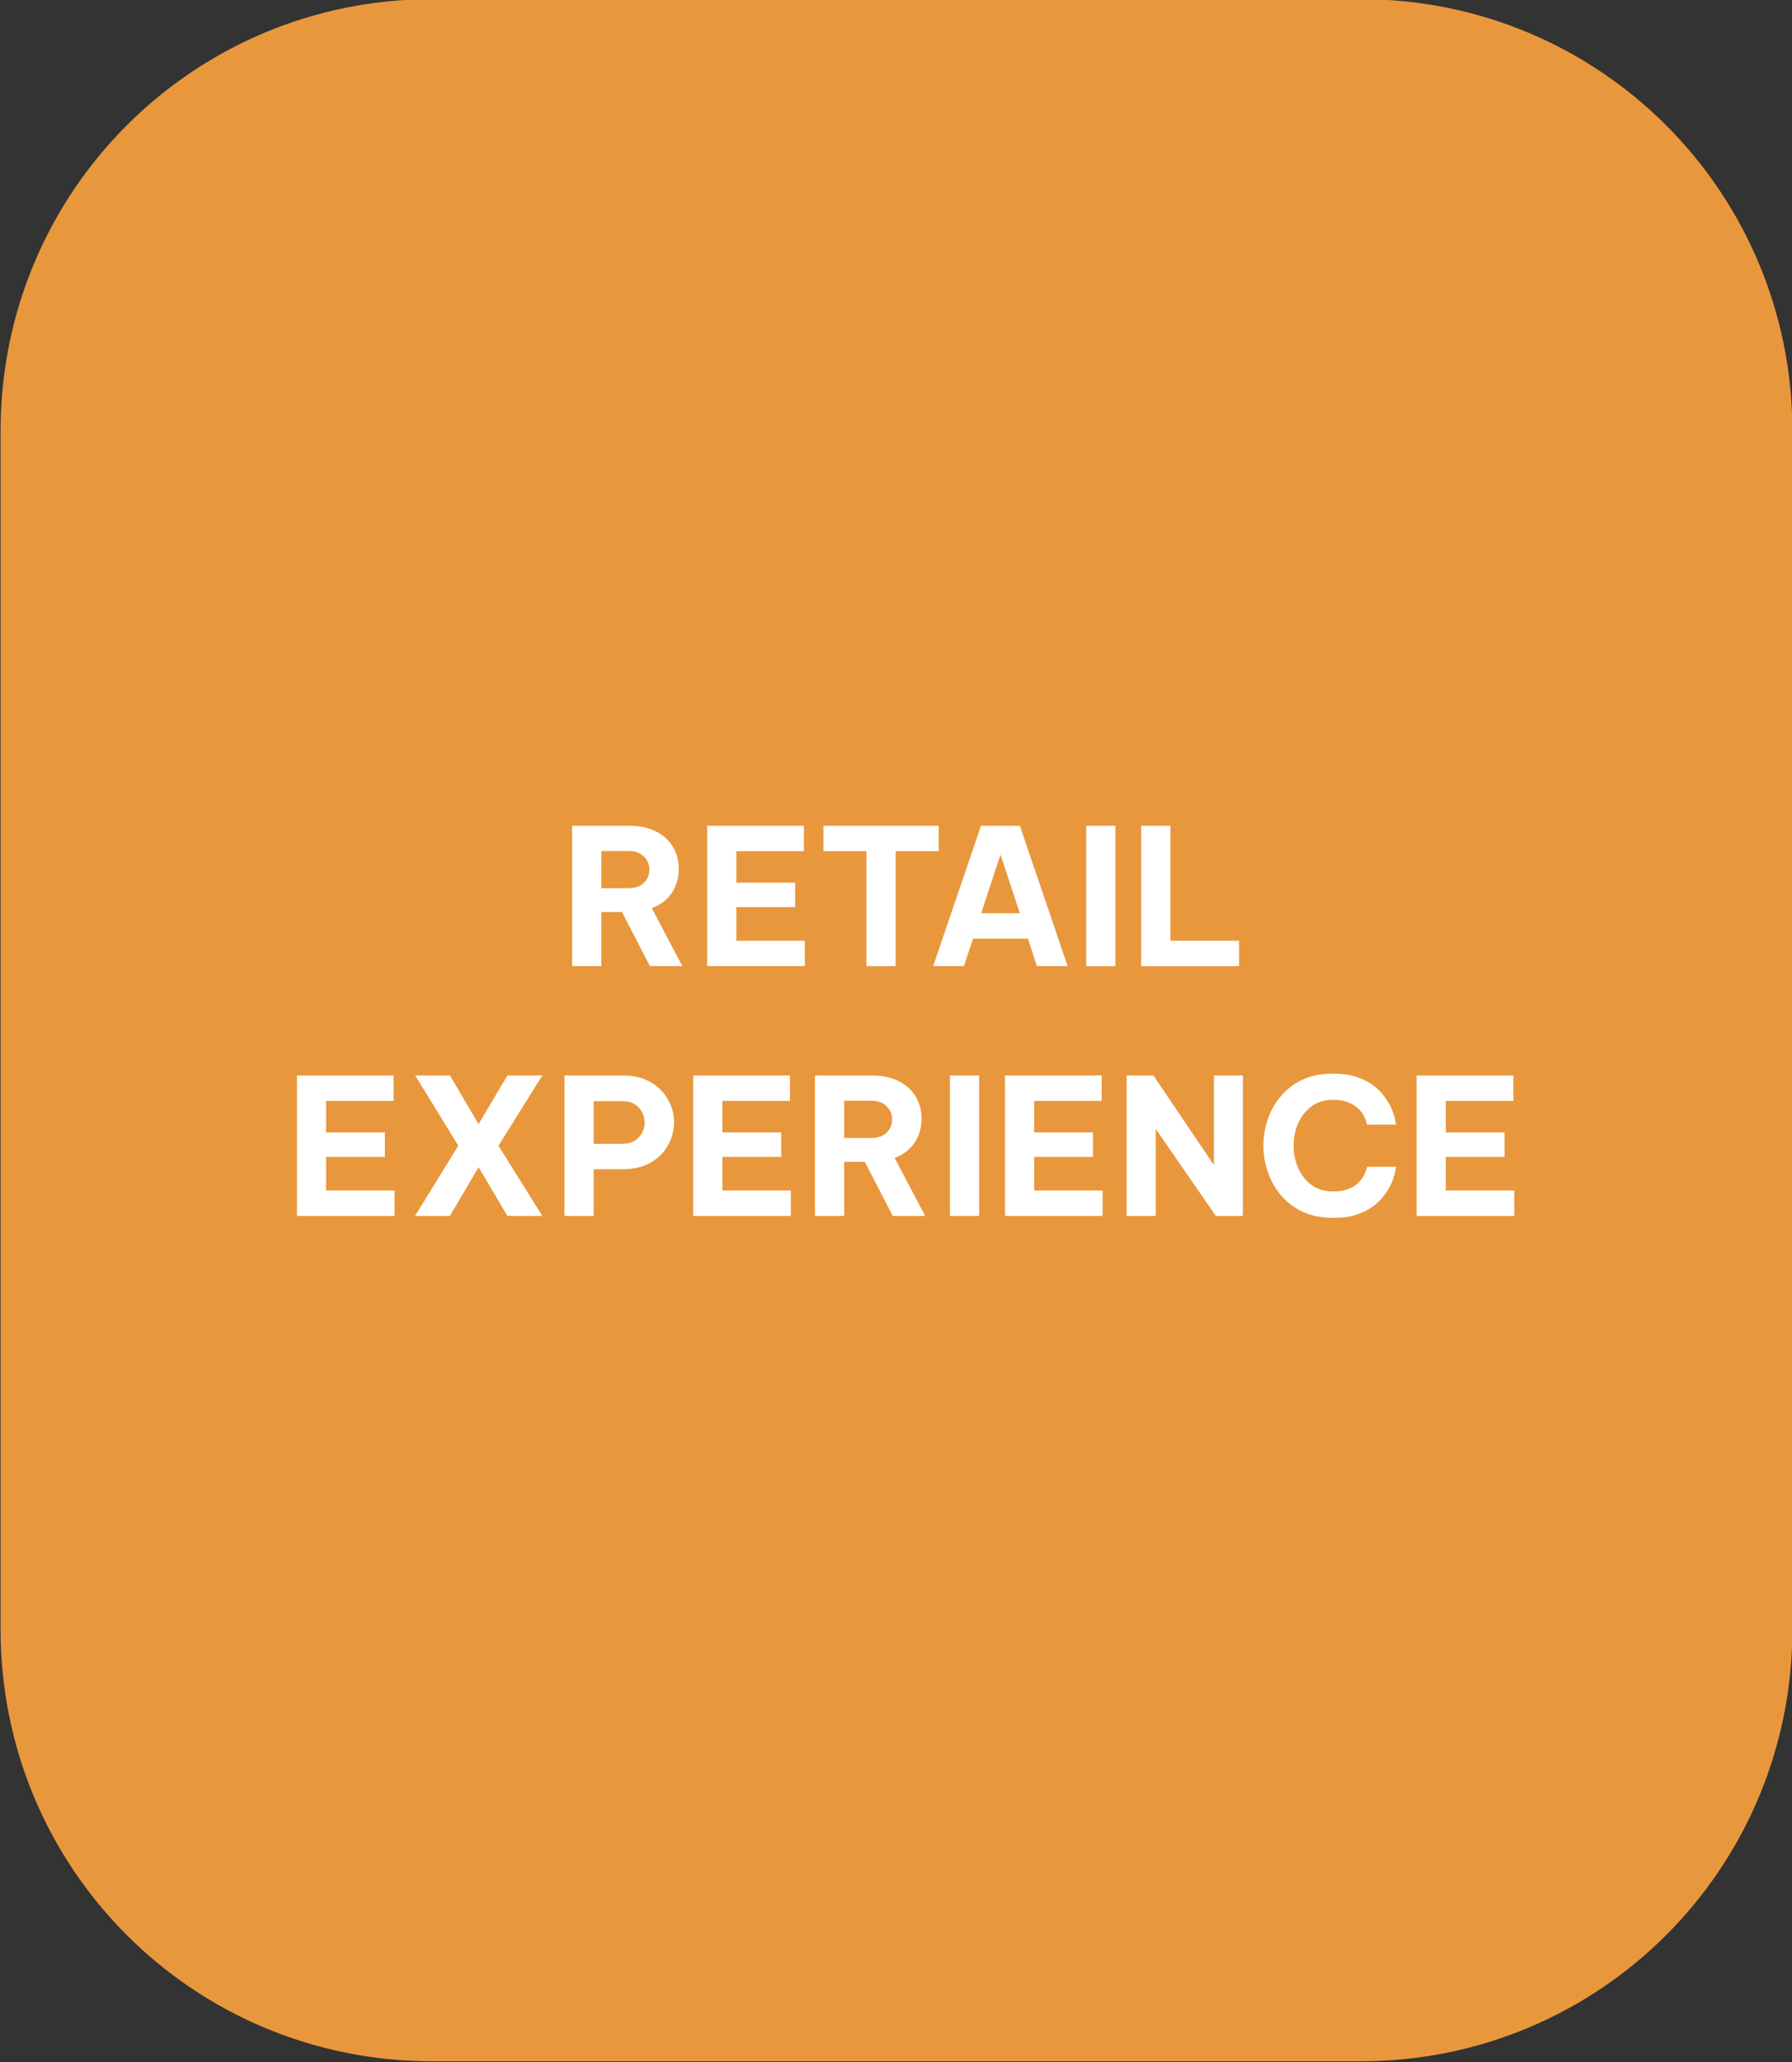 <?xml version="1.0" encoding="UTF-8" standalone="no"?>
<!-- Created with Inkscape (http://www.inkscape.org/) -->
<svg xmlns:inkscape="http://www.inkscape.org/namespaces/inkscape" xmlns:sodipodi="http://sodipodi.sourceforge.net/DTD/sodipodi-0.dtd" xmlns="http://www.w3.org/2000/svg" xmlns:svg="http://www.w3.org/2000/svg" width="36.805mm" height="42.333mm" viewBox="0 0 36.805 42.333" version="1.1" id="svg6673" inkscape:version="1.2 (dc2aeda, 2022-05-15)" sodipodi:docname="flowchart-2.svg">
  <rect x="0" y="0" width="36.805" height="42.333" fill="#333333" stroke="none"/>
  <defs id="defs6670"></defs>
  <g inkscape:label="Layer 1" inkscape:groupmode="layer" id="layer1" transform="translate(-12.087,-96.844)">
    <g id="g3372" transform="matrix(1.212,0,0,1.212,135.982,-83.591)">
      <path id="rect406" style="fill:#e9973c;fill-opacity:1;stroke-width:1.278;stroke-linecap:square;stroke-linejoin:round;stroke-miterlimit:2000;paint-order:stroke markers fill" d="m -94.898,148.859 h 15.732 c 4.053,0 7.316,3.263 7.316,7.316 v 20.293 c 0,4.053 -3.263,7.316 -7.316,7.316 h -15.732 c -4.053,0 -7.316,-3.263 -7.316,-7.316 v -20.293 c 0,-4.053 3.263,-7.316 7.316,-7.316 z"></path>
      <g aria-label="RETAIL EXPERIENCE" transform="matrix(0.241,0,0,0.241,14.014,73.028)" id="text410" style="font-size:13.333px;line-height:1.3;font-family:'ITC Benguiat';-inkscape-font-specification:'ITC Benguiat';letter-spacing:0px;word-spacing:0px;white-space:pre;shape-inside:url(#rect412);fill:#ffffff">
        <path d="m -442.083,382.609 v -9.867 h 4 q 1.093,0 1.867,0.387 0.787,0.387 1.2,1.067 0.427,0.68 0.427,1.573 0,0.973 -0.493,1.707 -0.493,0.72 -1.4,1.053 l 2.147,4.08 h -2.28 l -1.96,-3.8 h -1.453 v 3.8 z m 3.973,-8.093 h -1.92 v 2.613 h 1.92 q 0.68,0 1.067,-0.373 0.387,-0.373 0.387,-0.92 0,-0.56 -0.387,-0.933 -0.387,-0.387 -1.067,-0.387 z" style="font-weight:bold;font-family:'Be Vietnam Pro';-inkscape-font-specification:'Be Vietnam Pro Bold';text-align:center;text-anchor:middle;fill:#ffffff" id="path517"></path>
        <path d="m -432.59,382.609 v -9.867 h 6.8 v 1.787 h -4.747 v 2.213 h 4.133 v 1.72 h -4.133 v 2.36 h 4.813 v 1.787 z" style="font-weight:bold;font-family:'Be Vietnam Pro';-inkscape-font-specification:'Be Vietnam Pro Bold';text-align:center;text-anchor:middle;fill:#ffffff" id="path519"></path>
        <path d="m -421.39,382.609 v -8.08 h -3.027 v -1.787 h 8.107 v 1.787 h -3.027 v 8.08 z" style="font-weight:bold;font-family:'Be Vietnam Pro';-inkscape-font-specification:'Be Vietnam Pro Bold';text-align:center;text-anchor:middle;fill:#ffffff" id="path521"></path>
        <path d="m -416.696,382.609 3.36,-9.867 h 2.733 l 3.36,9.867 h -2.16 l -0.627,-1.933 h -3.867 l -0.64,1.933 z m 3.373,-3.72 h 2.72 l -1.36,-4.12 z" style="font-weight:bold;font-family:'Be Vietnam Pro';-inkscape-font-specification:'Be Vietnam Pro Bold';text-align:center;text-anchor:middle;fill:#ffffff" id="path523"></path>
        <path d="m -405.936,382.609 v -9.867 h 2.053 v 9.867 z" style="font-weight:bold;font-family:'Be Vietnam Pro';-inkscape-font-specification:'Be Vietnam Pro Bold';text-align:center;text-anchor:middle;fill:#ffffff" id="path525"></path>
        <path d="m -402.07,382.609 v -9.867 h 2.053 v 8.08 h 4.827 v 1.787 z" style="font-weight:bold;font-family:'Be Vietnam Pro';-inkscape-font-specification:'Be Vietnam Pro Bold';text-align:center;text-anchor:middle;fill:#ffffff" id="path527"></path>
        <path d="m -461.436,400.16 v -9.867 h 6.8 v 1.787 h -4.747 v 2.213 h 4.133 v 1.72 h -4.133 v 2.36 h 4.813 v 1.787 z" style="font-weight:bold;font-family:'Be Vietnam Pro';-inkscape-font-specification:'Be Vietnam Pro Bold';text-align:center;text-anchor:middle;fill:#ffffff" id="path529"></path>
        <path d="m -453.129,400.16 3.04,-4.933 -3.027,-4.933 h 2.44 l 2.013,3.413 2.027,-3.413 h 2.453 l -3.08,4.933 3.08,4.933 h -2.453 l -2.027,-3.427 -2.013,3.427 z" style="font-weight:bold;font-family:'Be Vietnam Pro';-inkscape-font-specification:'Be Vietnam Pro Bold';text-align:center;text-anchor:middle;fill:#ffffff" id="path531"></path>
        <path d="m -442.623,400.16 v -9.867 h 4.067 q 1.213,0 2.013,0.48 0.813,0.48 1.213,1.24 0.413,0.747 0.413,1.56 0,0.84 -0.413,1.6 -0.4,0.747 -1.213,1.227 -0.8,0.48 -2.013,0.48 h -2.013 v 3.28 z m 4.067,-8.067 h -2.013 v 3 h 2.013 q 0.52,0 0.867,-0.213 0.347,-0.227 0.52,-0.56 0.187,-0.347 0.187,-0.733 0,-0.373 -0.187,-0.72 -0.173,-0.347 -0.52,-0.56 -0.347,-0.213 -0.867,-0.213 z" style="font-weight:bold;font-family:'Be Vietnam Pro';-inkscape-font-specification:'Be Vietnam Pro Bold';text-align:center;text-anchor:middle;fill:#ffffff" id="path533"></path>
        <path d="m -433.57,400.16 v -9.867 h 6.8 v 1.787 h -4.747 v 2.213 h 4.133 v 1.72 h -4.133 v 2.36 h 4.813 v 1.787 z" style="font-weight:bold;font-family:'Be Vietnam Pro';-inkscape-font-specification:'Be Vietnam Pro Bold';text-align:center;text-anchor:middle;fill:#ffffff" id="path535"></path>
        <path d="m -425.01,400.16 v -9.867 h 4 q 1.093,0 1.867,0.387 0.787,0.387 1.2,1.067 0.427,0.68 0.427,1.573 0,0.973 -0.493,1.707 -0.493,0.72 -1.4,1.053 l 2.147,4.08 h -2.28 l -1.96,-3.8 h -1.453 v 3.8 z m 3.973,-8.093 h -1.92 v 2.613 h 1.92 q 0.68,0 1.067,-0.373 0.387,-0.373 0.387,-0.92 0,-0.56 -0.387,-0.933 -0.387,-0.387 -1.067,-0.387 z" style="font-weight:bold;font-family:'Be Vietnam Pro';-inkscape-font-specification:'Be Vietnam Pro Bold';text-align:center;text-anchor:middle;fill:#ffffff" id="path537"></path>
        <path d="m -415.516,400.16 v -9.867 h 2.053 v 9.867 z" style="font-weight:bold;font-family:'Be Vietnam Pro';-inkscape-font-specification:'Be Vietnam Pro Bold';text-align:center;text-anchor:middle;fill:#ffffff" id="path539"></path>
        <path d="m -411.65,400.16 v -9.867 h 6.8 v 1.787 h -4.747 v 2.213 h 4.133 v 1.72 h -4.133 v 2.36 h 4.813 v 1.787 z" style="font-weight:bold;font-family:'Be Vietnam Pro';-inkscape-font-specification:'Be Vietnam Pro Bold';text-align:center;text-anchor:middle;fill:#ffffff" id="path541"></path>
        <path d="m -403.09,400.16 v -9.867 h 1.88 l 4.253,6.293 v -6.293 h 2.04 v 9.867 h -1.907 l -4.227,-6.12 v 6.12 z" style="font-weight:bold;font-family:'Be Vietnam Pro';-inkscape-font-specification:'Be Vietnam Pro Bold';text-align:center;text-anchor:middle;fill:#ffffff" id="path543"></path>
        <path d="m -388.583,400.294 q -1.227,0 -2.147,-0.427 -0.907,-0.44 -1.52,-1.16 -0.613,-0.733 -0.92,-1.64 -0.307,-0.907 -0.307,-1.853 0,-0.933 0.307,-1.84 0.307,-0.907 0.92,-1.627 0.613,-0.733 1.52,-1.16 0.92,-0.427 2.147,-0.427 1.027,0 1.747,0.267 0.733,0.253 1.213,0.667 0.493,0.4 0.787,0.867 0.307,0.453 0.453,0.867 0.147,0.4 0.187,0.667 0.053,0.253 0.053,0.253 h -2.04 q 0,0 -0.053,-0.173 -0.04,-0.187 -0.173,-0.44 -0.133,-0.267 -0.4,-0.52 -0.253,-0.253 -0.693,-0.427 -0.427,-0.187 -1.067,-0.187 -0.92,0 -1.547,0.48 -0.613,0.467 -0.933,1.2 -0.307,0.733 -0.307,1.533 0,0.8 0.307,1.547 0.32,0.733 0.933,1.213 0.627,0.467 1.547,0.467 0.64,0 1.067,-0.173 0.44,-0.173 0.693,-0.427 0.267,-0.267 0.4,-0.52 0.133,-0.267 0.173,-0.44 0.053,-0.173 0.053,-0.173 h 2.04 q 0,0 -0.053,0.267 -0.04,0.253 -0.187,0.667 -0.147,0.4 -0.453,0.867 -0.293,0.453 -0.787,0.867 -0.48,0.4 -1.213,0.667 -0.72,0.253 -1.747,0.253 z" style="font-weight:bold;font-family:'Be Vietnam Pro';-inkscape-font-specification:'Be Vietnam Pro Bold';text-align:center;text-anchor:middle;fill:#ffffff" id="path545"></path>
        <path d="m -382.703,400.16 v -9.867 h 6.8 v 1.787 h -4.747 v 2.213 h 4.133 v 1.72 h -4.133 v 2.36 h 4.813 v 1.787 z" style="font-weight:bold;font-family:'Be Vietnam Pro';-inkscape-font-specification:'Be Vietnam Pro Bold';text-align:center;text-anchor:middle;fill:#ffffff" id="path547"></path>
      </g>
    </g>
  </g>
</svg>
